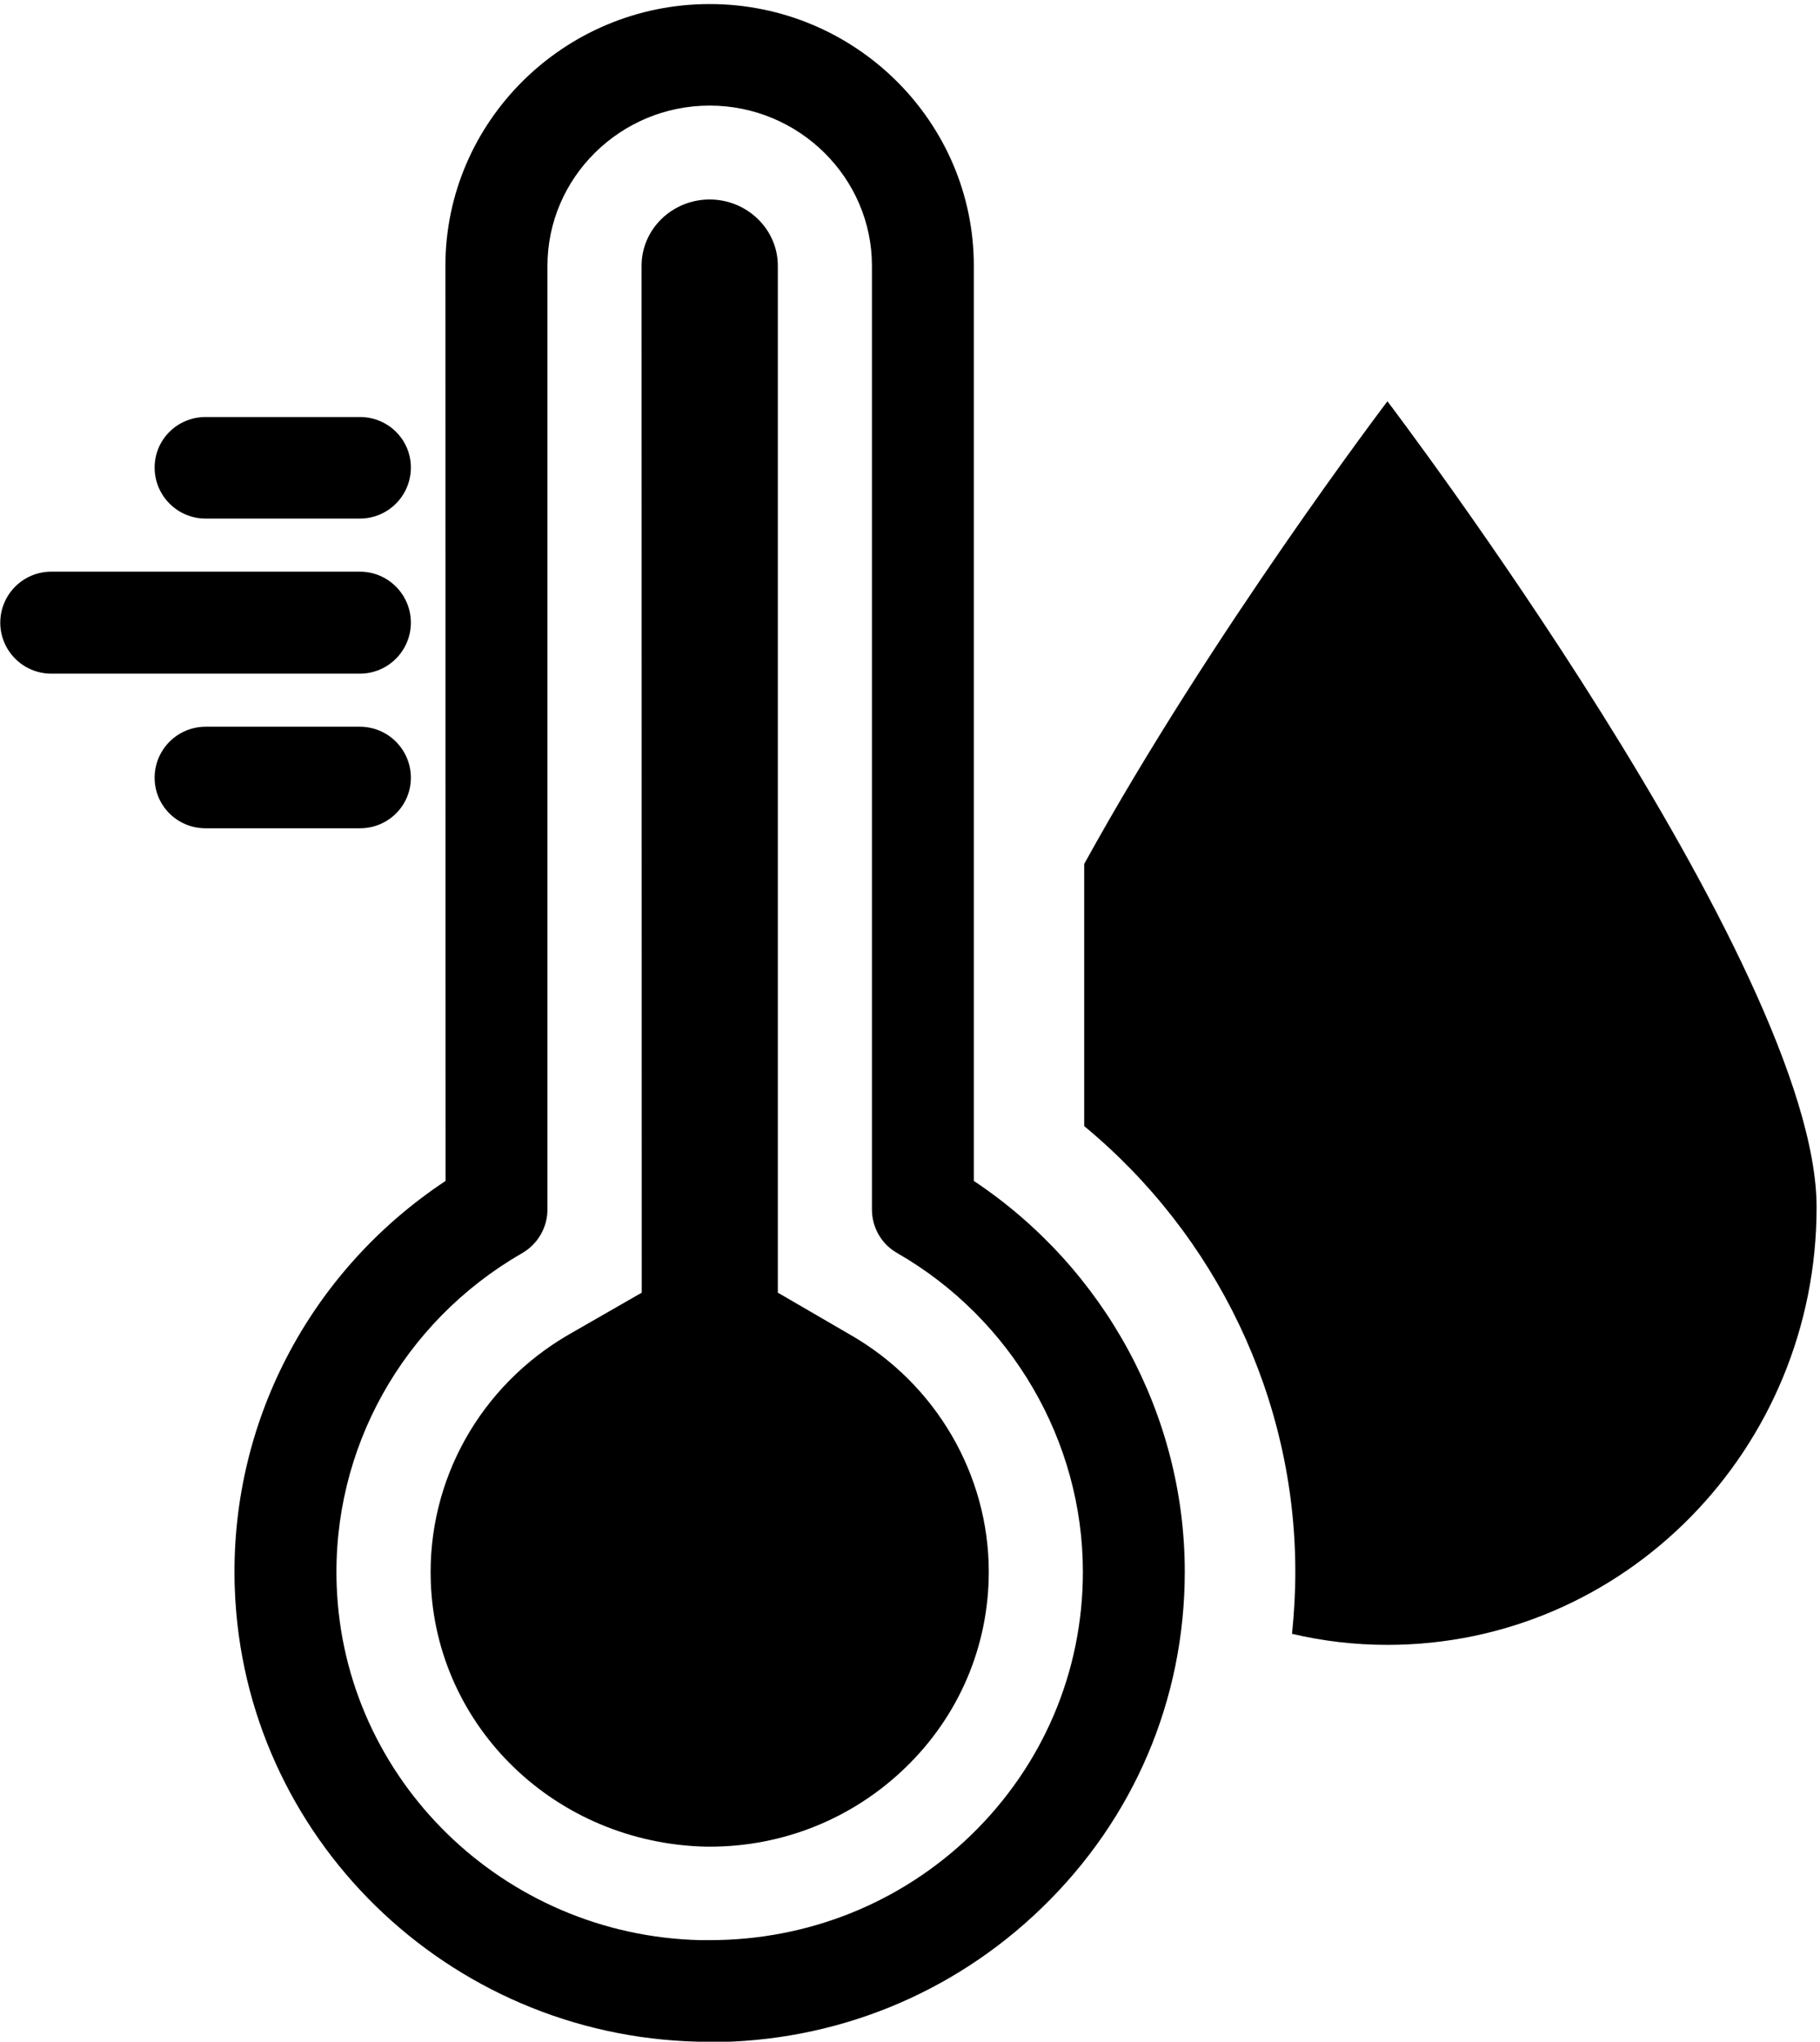 <?xml version="1.0" encoding="UTF-8" standalone="no"?> <svg xmlns="http://www.w3.org/2000/svg" xmlns:xlink="http://www.w3.org/1999/xlink" xmlns:serif="http://www.serif.com/" width="100%" height="100%" viewBox="0 0 238 267" version="1.1" xml:space="preserve" style="fill-rule:evenodd;clip-rule:evenodd;stroke-linejoin:round;stroke-miterlimit:2;"> <g transform="matrix(5.556,0,0,5.556,-471.68,-6834.85)"> <clipPath id="_clip1"> <rect x="110" y="1239" width="17.648" height="30"></rect> </clipPath> <g clip-path="url(#_clip1)"> <path d="M127.652,1258.59C127.652,1264.28 123.129,1268.89 117.551,1268.89C116.777,1268.89 116.027,1268.8 115.305,1268.63C115.355,1268.15 115.383,1267.66 115.383,1267.17C115.383,1263.09 113.523,1259.25 110.414,1256.68L110.414,1250.51C113.398,1245.09 117.551,1239.62 117.551,1239.62C117.551,1239.62 127.652,1252.91 127.652,1258.59Z" style="fill-rule:nonzero;"></path> </g> </g> <g transform="matrix(5.556,0,0,5.556,-471.68,-6834.85)"> <path d="M101.602,1278.24C101.508,1278.24 101.418,1278.23 101.324,1278.23C95.422,1278.09 90.633,1273.41 90.422,1267.57C90.281,1263.71 92.168,1260.1 95.383,1257.97L95.379,1236.43C95.379,1233.04 98.172,1230.27 101.598,1230.27C105.027,1230.27 107.816,1233.04 107.816,1236.43L107.816,1257.97C110.895,1260.02 112.781,1263.48 112.781,1267.17C112.781,1270.18 111.582,1272.99 109.406,1275.09C107.305,1277.12 104.535,1278.24 101.602,1278.24ZM101.598,1232.66C99.492,1232.66 97.781,1234.36 97.781,1236.43L97.781,1258.64C97.781,1259.06 97.555,1259.46 97.184,1259.67C94.375,1261.29 92.703,1264.28 92.82,1267.49C92.984,1272.06 96.746,1275.73 101.379,1275.84C101.453,1275.84 101.527,1275.84 101.602,1275.84C103.906,1275.84 106.086,1274.97 107.738,1273.38C109.445,1271.73 110.383,1269.52 110.383,1267.17C110.383,1264.1 108.711,1261.22 106.016,1259.67C105.645,1259.46 105.418,1259.07 105.418,1258.64L105.418,1236.43C105.418,1234.36 103.703,1232.66 101.598,1232.66Z" style="fill-rule:nonzero;"></path> </g> <g transform="matrix(5.556,0,0,5.556,-471.68,-6834.85)"> <path d="M101.52,1273.64C97.969,1273.56 95.156,1270.82 95.035,1267.41C94.949,1265.02 96.195,1262.79 98.293,1261.58L100,1260.6L99.996,1236.43C99.996,1235.57 100.715,1234.87 101.598,1234.87C102.48,1234.87 103.203,1235.57 103.203,1236.43L103.203,1260.6L104.906,1261.59C106.918,1262.74 108.168,1264.88 108.168,1267.17C108.168,1268.92 107.465,1270.57 106.195,1271.79C104.961,1272.98 103.328,1273.64 101.602,1273.64L101.52,1273.64Z" style="fill-rule:nonzero;"></path> </g> <g transform="matrix(5.556,0,0,5.556,-471.68,-6834.85)"> <path d="M93.367,1246.03L86.102,1246.03C85.438,1246.03 84.902,1245.49 84.902,1244.83C84.902,1244.17 85.438,1243.63 86.102,1243.63L93.367,1243.63C94.031,1243.63 94.566,1244.17 94.566,1244.83C94.566,1245.49 94.031,1246.03 93.367,1246.03Z" style="fill-rule:nonzero;"></path> </g> <g transform="matrix(5.556,0,0,5.556,-471.68,-6834.85)"> <path d="M93.367,1249.67L89.734,1249.67C89.07,1249.67 88.535,1249.14 88.535,1248.48C88.535,1247.82 89.07,1247.28 89.734,1247.28L93.367,1247.28C94.031,1247.28 94.566,1247.82 94.566,1248.48C94.566,1249.14 94.031,1249.67 93.367,1249.67Z" style="fill-rule:nonzero;"></path> </g> <g transform="matrix(5.556,0,0,5.556,-471.68,-6834.85)"> <path d="M93.367,1242.38L89.734,1242.38C89.07,1242.38 88.535,1241.84 88.535,1241.18C88.535,1240.52 89.07,1239.99 89.734,1239.99L93.367,1239.99C94.031,1239.99 94.566,1240.52 94.566,1241.18C94.566,1241.84 94.031,1242.38 93.367,1242.38Z" style="fill-rule:nonzero;"></path> </g> </svg> 
